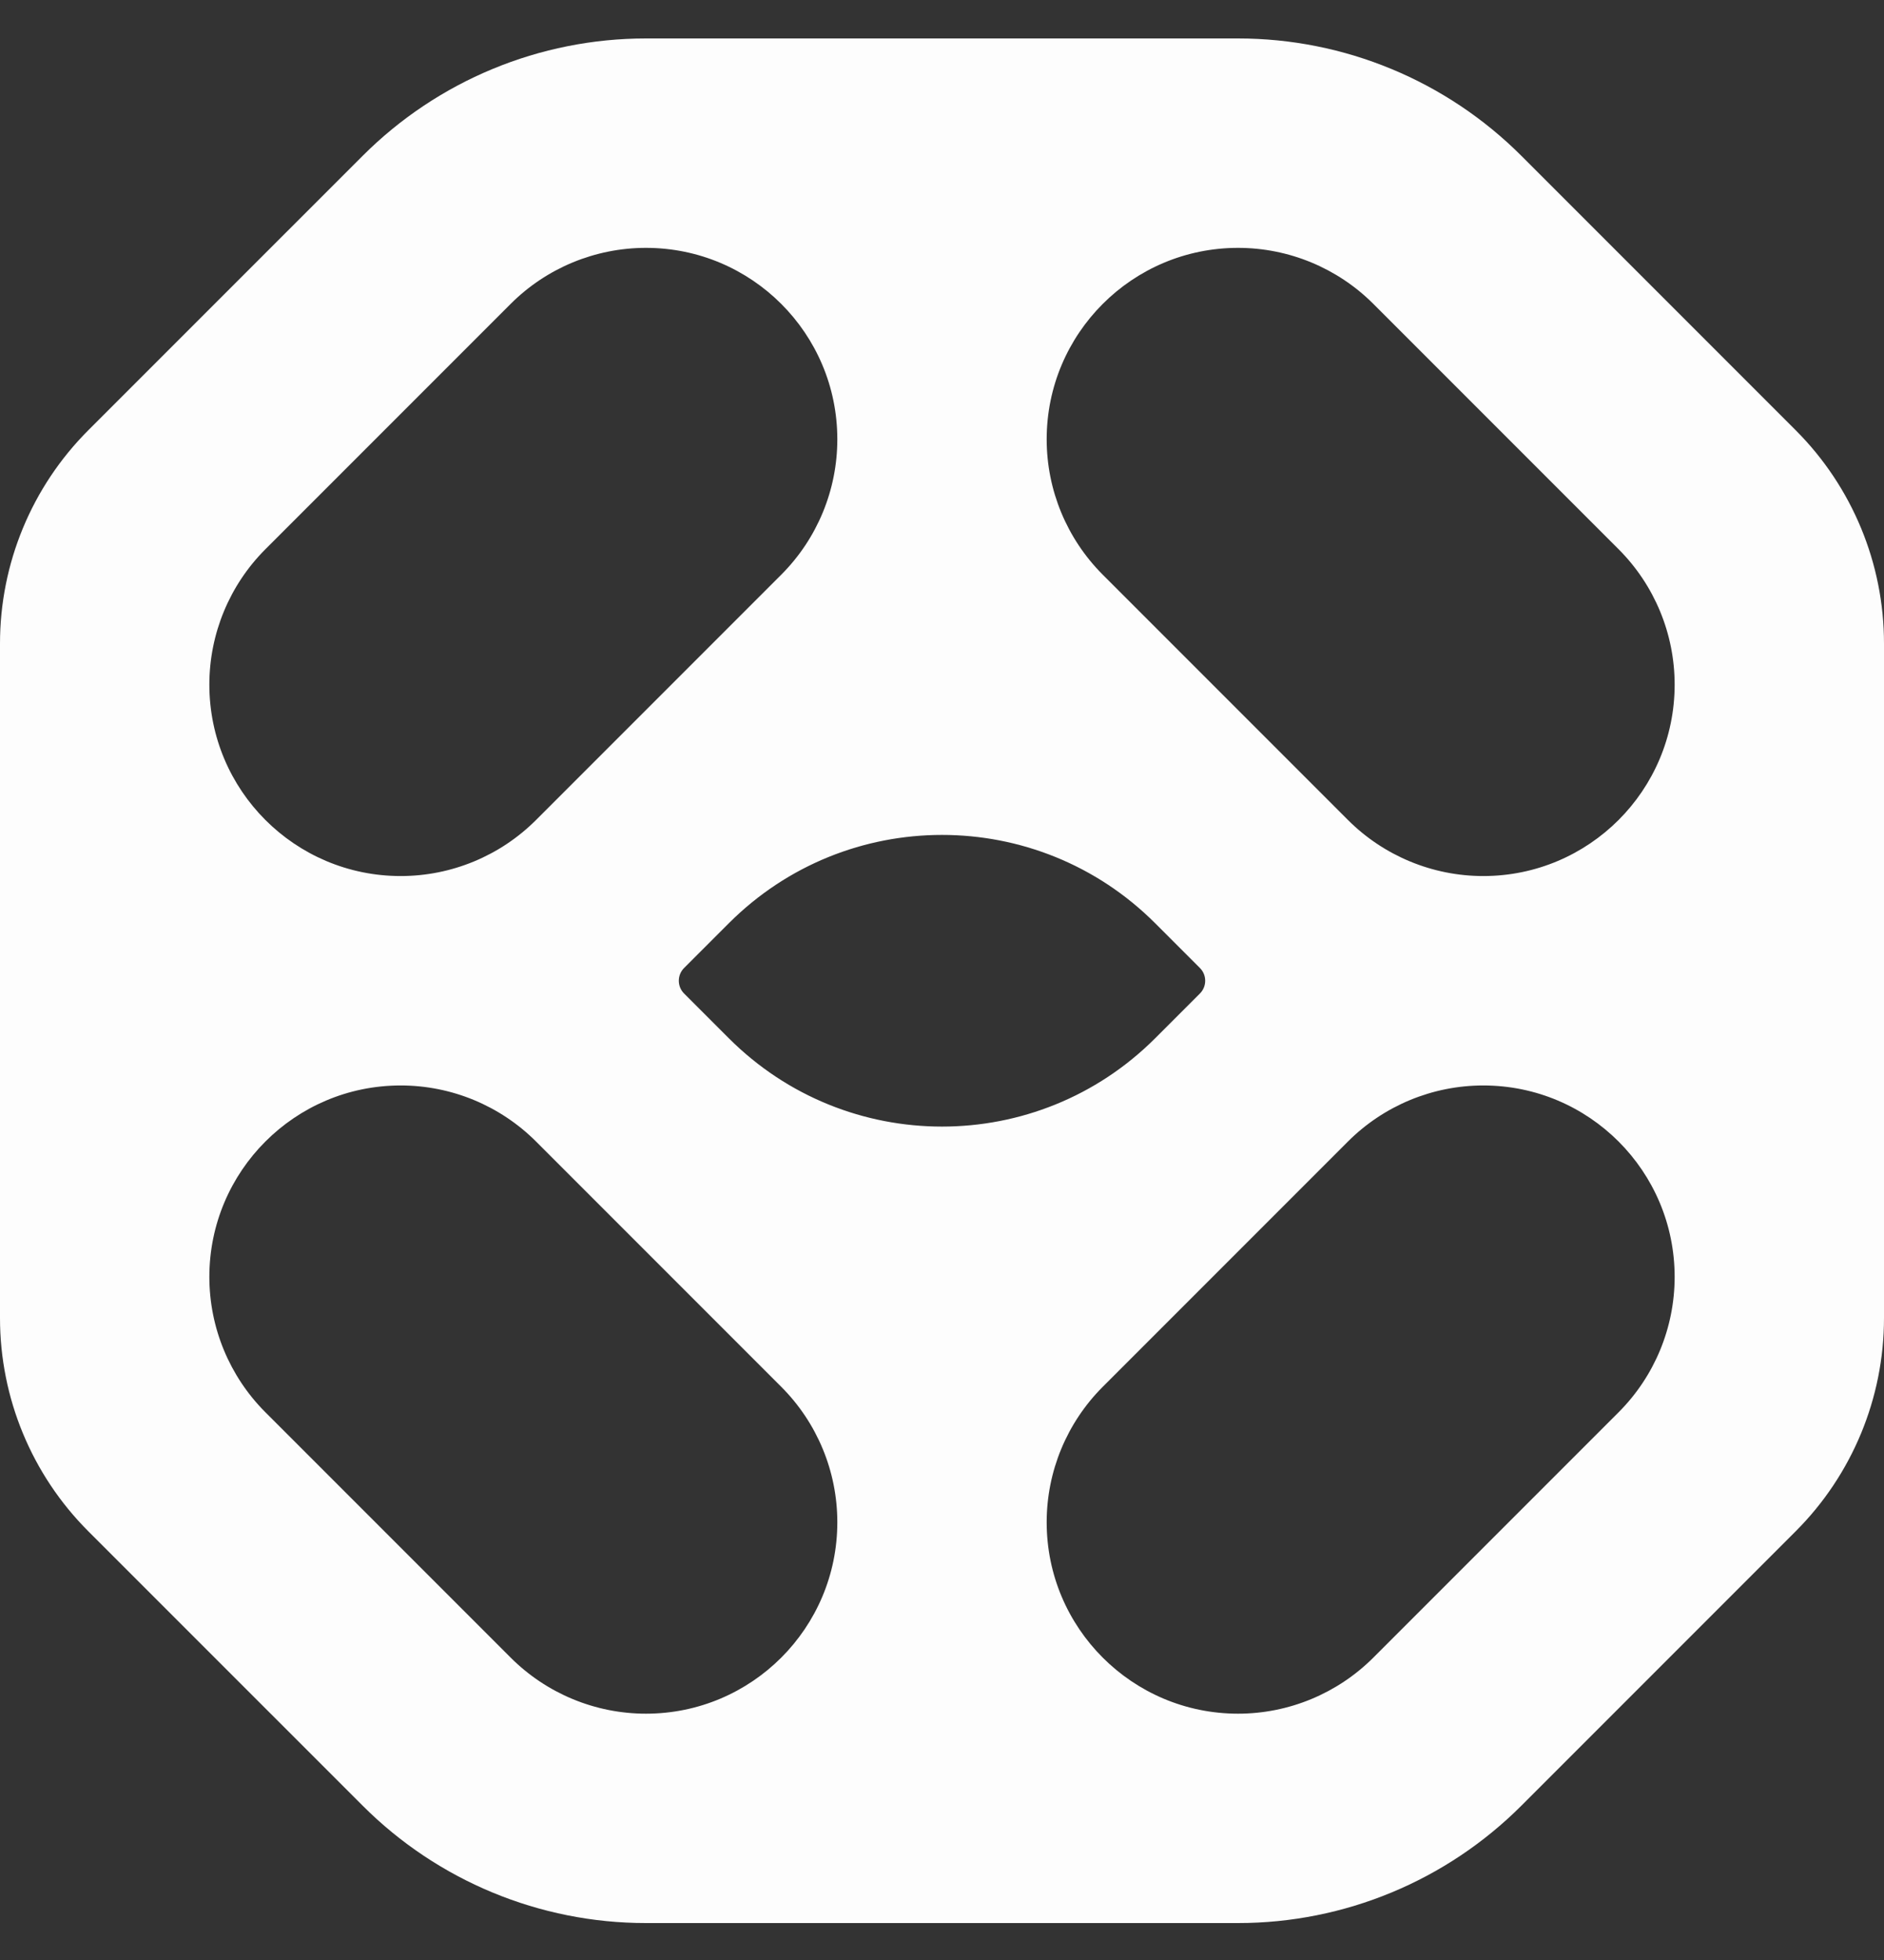 <svg width="50" height="52" viewBox="0 0 50 52" fill="none" xmlns="http://www.w3.org/2000/svg">
<rect x="0" y="0" width="50" height="52" fill="#333333" stroke="none"/>
<g clip-path="url(#clip0_723_12983)">
<path fill-rule="evenodd" clip-rule="evenodd" d="M17.143 1.02C14.323 1.02 11.618 2.14 9.624 4.135L2.343 11.415C0.843 12.915 0 14.95 0 17.072V18.163C0 22.869 0 29.171 0 33.877V34.968C0 37.09 0.843 39.125 2.343 40.625L9.624 47.905C11.618 49.9 14.323 51.02 17.143 51.02C21.849 51.02 28.151 51.02 32.857 51.02C35.677 51.02 38.382 49.9 40.377 47.905L47.657 40.625C49.157 39.125 50 37.09 50 34.968V33.877C50 29.171 50 22.869 50 18.163V17.072C50 14.95 49.157 12.915 47.657 11.415L40.377 4.135C38.382 2.14 35.677 1.02 32.857 1.02C28.151 1.02 21.849 1.02 17.143 1.02ZM31.846 26.357C32.031 26.172 32.031 25.868 31.846 25.683L30.657 24.494C27.533 21.37 22.467 21.37 19.343 24.494L18.154 25.683C17.969 25.868 17.969 26.172 18.154 26.357L19.343 27.546C22.467 30.67 27.533 30.67 30.657 27.546L31.846 26.357ZM29.265 36.794C28.313 37.747 27.778 39.038 27.778 40.386C27.778 43.191 30.052 45.465 32.857 45.465C34.204 45.465 35.496 44.929 36.448 43.977L42.957 37.468C43.909 36.516 44.444 35.224 44.444 33.877C44.444 31.072 42.17 28.798 39.365 28.798C38.019 28.798 36.727 29.333 35.774 30.285L29.265 36.794ZM22.222 40.386C22.222 39.038 21.687 37.747 20.735 36.794L14.226 30.285C13.273 29.333 11.982 28.798 10.634 28.798C7.829 28.798 5.556 31.072 5.556 33.877C5.556 35.224 6.091 36.516 7.043 37.468L13.552 43.977C14.504 44.929 15.796 45.465 17.143 45.465C19.948 45.465 22.222 43.191 22.222 40.386ZM22.222 11.655C22.222 13.002 21.687 14.293 20.735 15.246L14.226 21.755C13.273 22.707 11.982 23.242 10.634 23.242C7.829 23.242 5.556 20.968 5.556 18.163C5.556 16.816 6.091 15.524 7.043 14.572L13.552 8.063C14.504 7.111 15.796 6.576 17.143 6.576C19.948 6.576 22.222 8.85 22.222 11.655ZM35.774 21.755L29.265 15.246C28.313 14.293 27.778 13.002 27.778 11.655C27.778 8.85 30.052 6.576 32.857 6.576C34.204 6.576 35.496 7.111 36.448 8.063L42.957 14.572C43.909 15.524 44.444 16.816 44.444 18.163C44.444 20.968 42.17 23.242 39.365 23.242C38.019 23.242 36.727 22.707 35.774 21.755Z" fill="#FDFDFD"/>
</g>
<defs>
<clipPath id="clip0_723_12983">
<rect width="50" height="51.25" fill="white" transform="translate(0 0.375)"/>
</clipPath>
</defs>
</svg>
